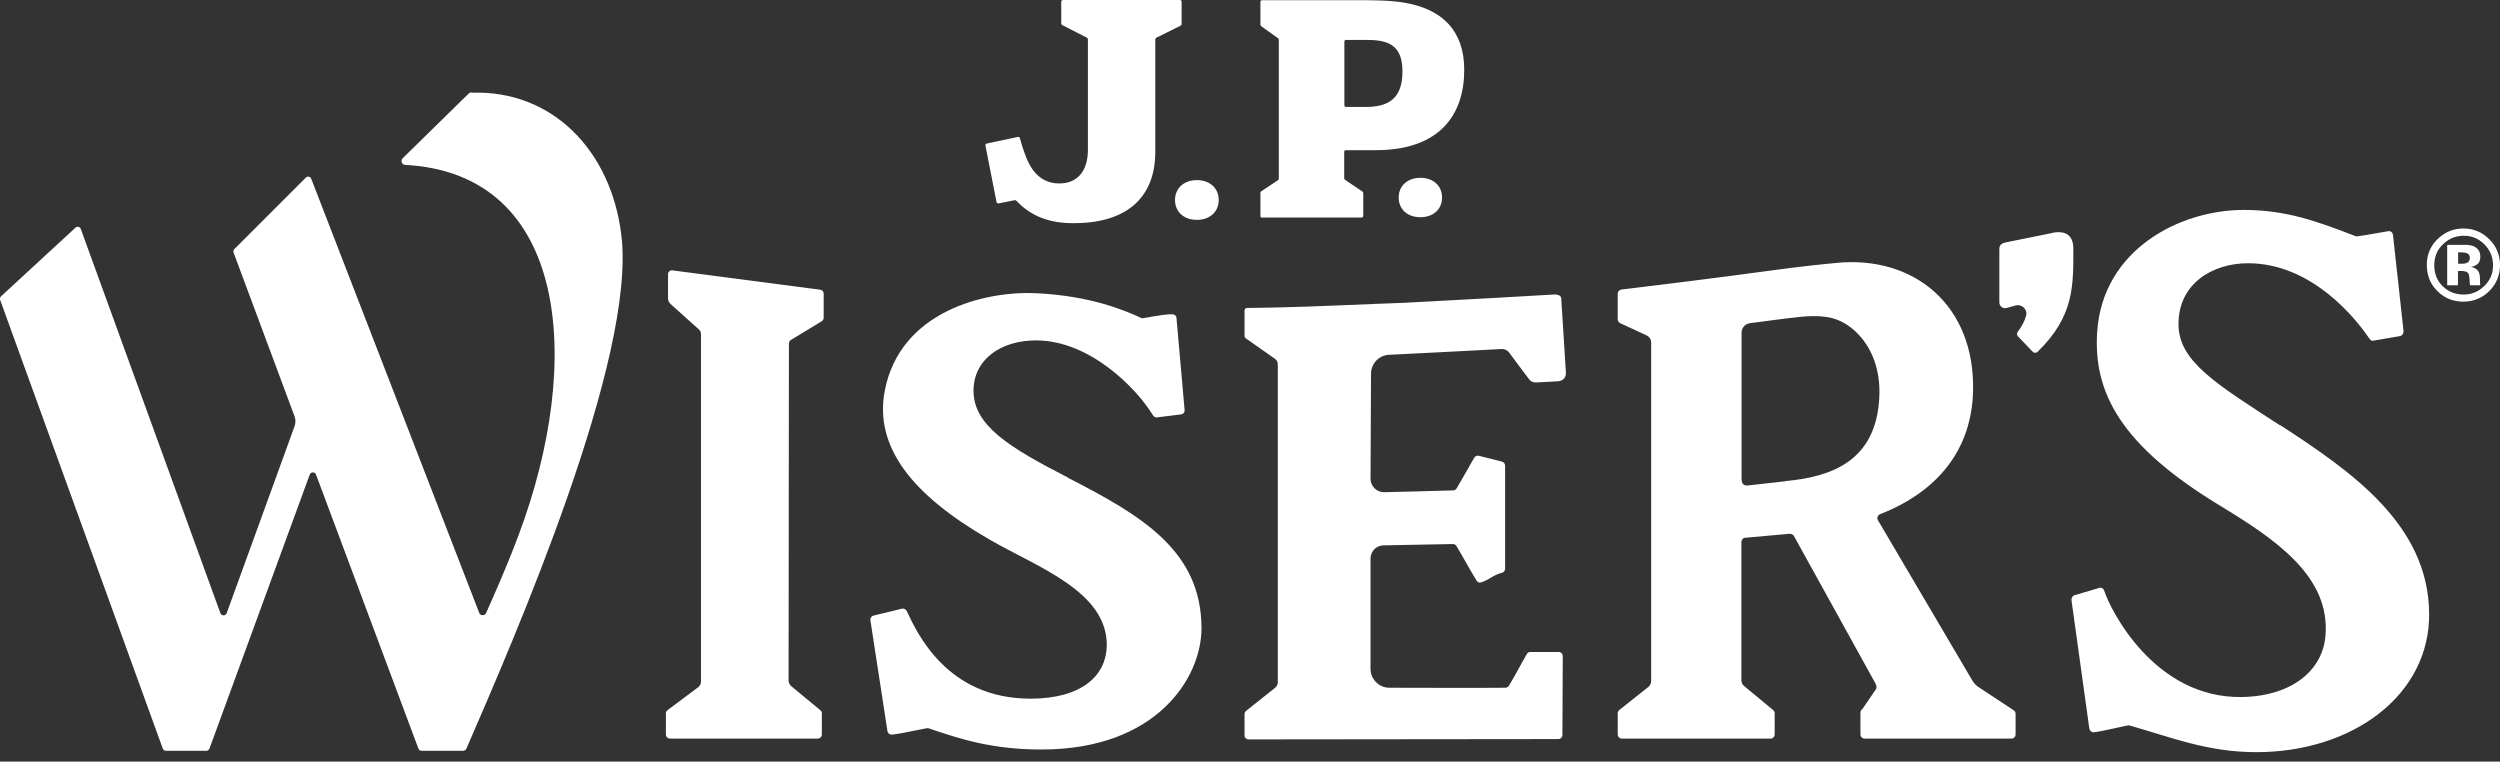 <?xml version="1.0" encoding="UTF-8"?> <svg xmlns="http://www.w3.org/2000/svg" id="Layer_1" viewBox="0 0 151 46"><rect x="0" y="0" width="151" height="46" fill="#333333" stroke="none"/><defs><style>.cls-1{fill:#fff;stroke-width:0px;}</style></defs><path class="cls-1" d="m60.3,12.29c.24-.05.83-.17.99-.2.03,0,.06,0,.08.02.7.73,1.67,1.36,3.4,1.37,3.12.03,4.99-1.41,5.01-4.27V2.37s.02-.07.06-.09l1.47-.73s.06-.05.06-.09V.1c0-.06-.05-.1-.1-.1h-7.07c-.06,0-.1.05-.1.1v1.32s.02.07.05.09l1.51.77s.05.05.05.09v6.68c0,1.33-.68,2.05-1.77,2.03-1.28-.02-1.78-1.1-1.99-1.66-.17-.43-.3-.89-.35-1.08-.01-.05-.07-.08-.12-.07l-1.88.4c-.06.01-.09.06-.08.12l.67,3.41c.01.06.06.09.11.08h0Zm15.94.85h6c.06,0,.1-.05.1-.1v-1.39s-.02-.06-.05-.08l-1.05-.71s-.05-.05-.05-.08v-1.61c0-.06.05-.1.1-.1h1.81c3.87,0,5.34-2.15,5.34-4.85,0-2.4-1.36-3.66-3.57-4.05-.79-.14-1.74-.16-2.82-.16h-5.82c-.06,0-.1.05-.1.1v1.38s.01.06.03.08l1.05.75s.03.05.03.08v8.39s-.01.06-.03.08l-1.05.7s-.03.05-.03.08v1.4c0,.06.05.1.1.1h0Zm4.96-10.63c0-.06.05-.1.1-.1h1.18c1.2,0,2.23.18,2.23,1.9s-.93,2.15-2.24,2.15h-1.17c-.06,0-.1-.05-.1-.1v-3.85h0Zm-16.7,26.33c-3.56-1.82-5.7-3.15-5.7-5.24,0-1.88,1.64-3.04,3.78-3.04,3.26,0,6.08,2.92,7.03,4.48.06.1.15.19.27.17l1.45-.18c.14-.02.24-.14.22-.27l-.49-5.55c0-.14-.13-.23-.27-.23-.64,0-1.79.27-1.82.24-1.1-.5-3.11-1.35-6.38-1.51-3.1-.15-8.23,1.09-9.15,5.89-.65,3.4,1.67,6.31,6.33,8.99,2.89,1.67,7.12,3.13,7.08,6.41-.03,1.79-1.49,3.2-4.61,3.2-5.07,0-6.87-4.02-7.46-5.27-.05-.11-.15-.18-.28-.17l-1.69.41c-.15.02-.25.14-.24.28l1.03,6.7c.02.14.14.23.28.22.62-.06,2.15-.42,2.18-.39,1.87.63,3.79,1.29,6.85,1.29,6.97,0,9.66-4.35,9.66-7.32,0-4.72-3.68-6.84-8.08-9.1h0Zm19.98-16.91c0,.71.53,1.19,1.31,1.19s1.31-.48,1.31-1.19-.53-1.19-1.31-1.19-1.31.49-1.31,1.19Zm-34.92,5.57l-8.95-1.17c-.14-.02-.26.09-.26.23v1.51c0,.07.08.23.14.28l1.76,1.58c.06.05.09.19.09.26v20.97c0,.14-.06.26-.17.35l-1.86,1.39c-.06.05-.09.12-.09.19v1.27c0,.14.11.25.25.25h8.92c.14,0,.25-.11.25-.25v-1.27c0-.08-.03-.15-.09-.19l-1.75-1.45c-.11-.08-.17-.22-.17-.35l.02-20.35c0-.08.04-.16.11-.21l1.88-1.14c.07-.05.11-.12.11-.21v-1.46c0-.11-.08-.21-.2-.23h0Zm74.41-3.43l-2.82.57c-.23.05-.39.14-.39.4v3.22c0,.24.22.41.45.34l.53-.15c.37-.1.73.23.64.6-.09.35-.26.67-.51.99-.06.08-.06.19.01.27l.9.94c.08.08.21.08.29,0,2.2-2.14,2.16-3.96,2.16-6.21,0-.75-.37-1.14-1.26-.98Zm13.74,11.62c-3.87-2.52-6.13-3.86-6.13-6.12,0-2.45,2.07-3.67,4.2-3.67,3.89,0,6.55,3.41,7.28,4.48.08.11.15.22.27.2l1.63-.28c.13-.02.23-.17.21-.34l-.63-5.73c-.01-.17-.13-.29-.27-.27-1.15.2-1.96.35-1.98.31-2.3-.89-4.19-1.59-6.77-1.59-3.86,0-8.51,2.39-8.85,7.35-.25,3.72,1.47,6.9,7.4,10.5,3.36,2.04,6.68,4.27,6.39,7.85-.16,2.08-1.99,3.66-5.03,3.72-5.32.1-7.99-5.32-8.33-6.41-.04-.13-.15-.21-.27-.19l-1.49.44c-.14.02-.24.17-.22.33l1.07,7.7c.02.16.14.27.28.26.6-.07,2.09-.45,2.12-.42,2.5.7,4.71,1.62,7.69,1.62,5.79,0,10.49-3.42,10.44-8.39-.05-5.36-4.69-8.56-8.99-11.36h0Zm-16.07,17.22l-2.09-1.38s-.18-.11-.25-.2c-.1-.11-.14-.17-.22-.31l-5.66-9.61c-.07-.13,0-.3.13-.35,3.63-1.42,5.52-4.03,5.62-7.37.16-5.27-3.59-8.27-8.25-7.81-1.17.11-2.64.28-3.73.43-3.18.44-8.71,1.12-9.26,1.18-.13.02-.22.12-.22.25v1.56c0,.09.06.18.15.22l1.62.75c.15.08.25.23.25.4v20.48c-.01.14-.07.26-.18.35l-1.75,1.39c-.06.05-.09.12-.09.2v1.27c0,.14.11.25.25.25h8.98c.14,0,.25-.11.25-.25v-1.27c0-.08-.03-.15-.09-.2l-1.75-1.45c-.11-.08-.17-.22-.17-.35v-8.36c0-.13.1-.24.23-.25.71-.06,1.93-.17,2.69-.24.1,0,.2.04.25.13l4.91,8.88c.1.17.11.34-.01.46l-.75,1.1c-.12.09-.13.15-.13.32v1.23c0,.14.11.25.25.25h8.87c.14,0,.25-.11.25-.25v-1.25c0-.08-.04-.17-.11-.21Zm-13.82-13.84l-2.23.25c-.3.03-.4-.12-.4-.42v-8.81c0-.29.22-.53.51-.57l2.14-.28c1.41-.18,1.93-.18,2.56-.08,1.45.21,3.26,1.9,3.11,4.84-.19,3.88-2.93,4.81-5.69,5.06h0Zm-35.53-18.19c-.78,0-1.32.49-1.32,1.2s.53,1.2,1.32,1.2,1.32-.49,1.32-1.2-.53-1.2-1.32-1.2Zm21.73,6.9c-1.34.08-5.89.34-9.21.51-1.84.06-5.79.25-7.63.28-.62.01-1.24.03-1.86.03-.08,0-.15.07-.15.15v1.55c0,.05.03.1.07.13.65.45,1.1.78,1.75,1.23.17.12.19.24.19.41v19.13c0,.14-.06.26-.17.35l-1.75,1.39c-.06.05-.09.12-.09.2v1.27c0,.14.11.25.25.25l18.7-.02c.14,0,.25-.11.25-.25l.02-4.76c0-.14-.11-.25-.25-.25-.4,0-1.18,0-1.71,0-.08,0-.16.04-.2.11-.36.61-.72,1.32-1.09,1.93-.04.07-.12.11-.2.12-2.21.02-4.74,0-7.02,0-.63,0-1.14-.51-1.14-1.15,0-2.15,0-4.52,0-6.65,0-.44.35-.8.79-.8,1.36-.02,2.84-.06,4.18-.08.09,0,.17.04.22.12.41.68.82,1.45,1.23,2.11.05.08.15.12.24.09.58-.18.65-.41,1.29-.59.11-.03.18-.13.18-.24v-6.22c0-.11-.08-.22-.19-.25l-1.4-.35c-.11-.03-.22.02-.28.12-.21.37-.73,1.29-1.06,1.85-.05.08-.13.12-.22.12-1.62.04-2.66.08-4.16.11-.45,0-.82-.36-.82-.81,0-2.11.03-4.22.03-6.34,0-.62.47-1.12,1.09-1.15,1.98-.09,4.61-.24,6.81-.35.17,0,.33.07.43.2l1.21,1.62c.1.14.26.21.43.2l1.32-.07c.33-.02.5-.25.48-.53l-.28-4.46c0-.14-.13-.24-.27-.23h0ZM28.47,5.58c-.06,0-.11.03-.16.07l-3.99,3.91c-.14.14-.05.39.15.4,9.89.52,10.78,11.9,6.86,22.34-.87,2.32-1.57,3.8-1.97,4.73-.07.17-.35.17-.41,0l-10.15-26.23c-.05-.14-.23-.18-.33-.07l-4.32,4.32c-.05.06-.07.14-.04.21l3.69,9.91c.06.17.06.41-.01.58l-4.1,11.29c-.07.17-.31.17-.38-.01L4.88,13.83c-.05-.14-.23-.18-.33-.07L.05,17.91c-.05.06-.07.14-.04.21l9.82,27.09c.03.08.11.14.19.14h2.44c.08,0,.15-.05.19-.13l6.06-16.56c.07-.17.31-.17.38.01l6.18,16.54c.03.08.11.14.19.14h2.5c.09,0,.17-.05.21-.13,2.93-6.75,10.27-23.58,9.36-31.02-.62-5.11-4.17-8.77-9.05-8.6h0Zm121.32,11.58v-.08s-.02-.07-.02-.07v-.22c0-.24-.07-.43-.22-.54-.07-.06-.19-.11-.34-.14.17-.02.31-.08.42-.17.11-.1.17-.24.17-.45,0-.27-.11-.46-.32-.58-.13-.07-.29-.11-.48-.12-.03,0-.21,0-.5,0h-.68v2.43h.64v-.86h.28c.1,0,.17.03.22.04.08.03.15.1.17.18.03.05.03.15.04.3,0,.15.02.26.03.34h.61l-.03-.07h0Zm-.73-1.32c-.08.06-.2.09-.35.09h-.25v-.7h.16c.16,0,.28.02.36.05.14.05.2.15.2.28s-.04.22-.12.29h0Zm.73,1.32v-.08s-.02-.07-.02-.07v-.22c0-.24-.07-.43-.22-.54-.07-.06-.19-.11-.34-.14.17-.02.31-.08.42-.17.11-.1.17-.24.17-.45,0-.27-.11-.46-.32-.58-.13-.07-.29-.11-.48-.12-.03,0-.21,0-.5,0h-.68v2.43h.64v-.86h.28c.1,0,.17.03.22.04.08.03.15.1.17.18.03.05.03.15.04.3,0,.15.02.26.03.34h.61l-.03-.07h0Zm-.73-1.32c-.08.06-.2.09-.35.09h-.25v-.7h.16c.16,0,.28.02.36.05.14.05.2.15.2.28s-.04.22-.12.29h0Zm.73,1.32v-.08s-.02-.07-.02-.07v-.22c0-.24-.07-.43-.22-.54-.07-.06-.19-.11-.34-.14.17-.02.31-.08.42-.17.11-.1.17-.24.17-.45,0-.27-.11-.46-.32-.58-.13-.07-.29-.11-.48-.12-.03,0-.21,0-.5,0h-.68v2.43h.64v-.86h.28c.1,0,.17.03.22.04.08.03.15.1.17.18.03.05.03.15.04.3,0,.15.02.26.03.34h.61l-.03-.07h0Zm-.73-1.32c-.08.06-.2.09-.35.09h-.25v-.7h.16c.16,0,.28.02.36.05.14.05.2.15.2.28s-.04.22-.12.29h0Zm.73,1.32v-.08s-.02-.07-.02-.07v-.22c0-.24-.07-.43-.22-.54-.07-.06-.19-.11-.34-.14.17-.02.31-.08.42-.17.11-.1.17-.24.17-.45,0-.27-.11-.46-.32-.58-.13-.07-.29-.11-.48-.12-.03,0-.21,0-.5,0h-.68v2.43h.64v-.86h.28c.1,0,.17.03.22.04.08.03.15.1.17.18.03.05.03.15.04.3,0,.15.02.26.03.34h.61l-.03-.07h0Zm-.73-1.32c-.08.06-.2.09-.35.09h-.25v-.7h.16c.16,0,.28.02.36.05.14.05.2.15.2.28s-.04.22-.12.29h0Zm.73,1.32v-.08s-.02-.07-.02-.07v-.22c0-.24-.07-.43-.22-.54-.07-.06-.19-.11-.34-.14.17-.02.31-.08.42-.17.11-.1.17-.24.17-.45,0-.27-.11-.46-.32-.58-.13-.07-.29-.11-.48-.12-.03,0-.21,0-.5,0h-.68v2.43h.64v-.86h.28c.1,0,.17.03.22.04.08.03.15.1.17.18.03.05.03.15.04.3,0,.15.02.26.03.34h.61l-.03-.07h0Zm-.73-1.32c-.08.06-.2.09-.35.09h-.25v-.7h.16c.16,0,.28.02.36.05.14.05.2.15.2.28s-.04.22-.12.29h0Zm1.29-1.39c-.42-.43-.96-.65-1.56-.65s-1.09.21-1.52.6c-.46.43-.7.98-.69,1.61,0,.61.21,1.16.64,1.57.42.43.96.64,1.57.64.59,0,1.12-.21,1.54-.62.45-.43.67-.98.67-1.59s-.22-1.14-.65-1.56Zm-.32,2.84c-.35.34-.75.5-1.23.5-.51,0-.92-.17-1.27-.51-.34-.34-.5-.75-.5-1.26s.17-.94.55-1.29c.36-.33.75-.49,1.23-.49.5,0,.89.17,1.25.52.35.36.51.75.52,1.25,0,.52-.17.92-.54,1.28h0Zm-.24-.2v-.07s0-.22,0-.22c0-.24-.07-.43-.22-.54-.07-.06-.19-.11-.34-.14.16-.02.3-.08.41-.17.12-.1.17-.24.17-.45,0-.27-.11-.46-.32-.58-.13-.07-.29-.11-.48-.12-.03,0-.21,0-.51,0h-.68v2.43h.64v-.86h.28c.1,0,.16.03.22.04.08.03.15.1.17.18.02.05.03.15.04.3,0,.15.02.26.03.34h.61l-.03-.07v-.08s0,0,0,0Zm-.72-1.24c-.09.06-.2.09-.35.09h-.25v-.7h.16c.16,0,.28.02.36.05.14.05.2.15.2.28s-.04.22-.12.29h0Zm.73,1.32v-.08s-.02-.07-.02-.07v-.22c0-.24-.07-.43-.22-.54-.07-.06-.19-.11-.34-.14.16-.02.3-.08.41-.17.12-.1.17-.24.17-.45,0-.27-.11-.46-.32-.58-.13-.07-.29-.11-.48-.12-.03,0-.21,0-.51,0h-.68v2.43h.64v-.86h.28c.1,0,.16.03.22.04.08.03.15.1.17.18.02.05.03.15.04.3,0,.15.02.26.03.34h.61l-.03-.07h0Zm-.73-1.32c-.09.06-.2.09-.35.09h-.25v-.7h.16c.16,0,.28.02.36.05.14.05.2.15.2.28s-.04.22-.12.29h0Z"></path></svg> 
